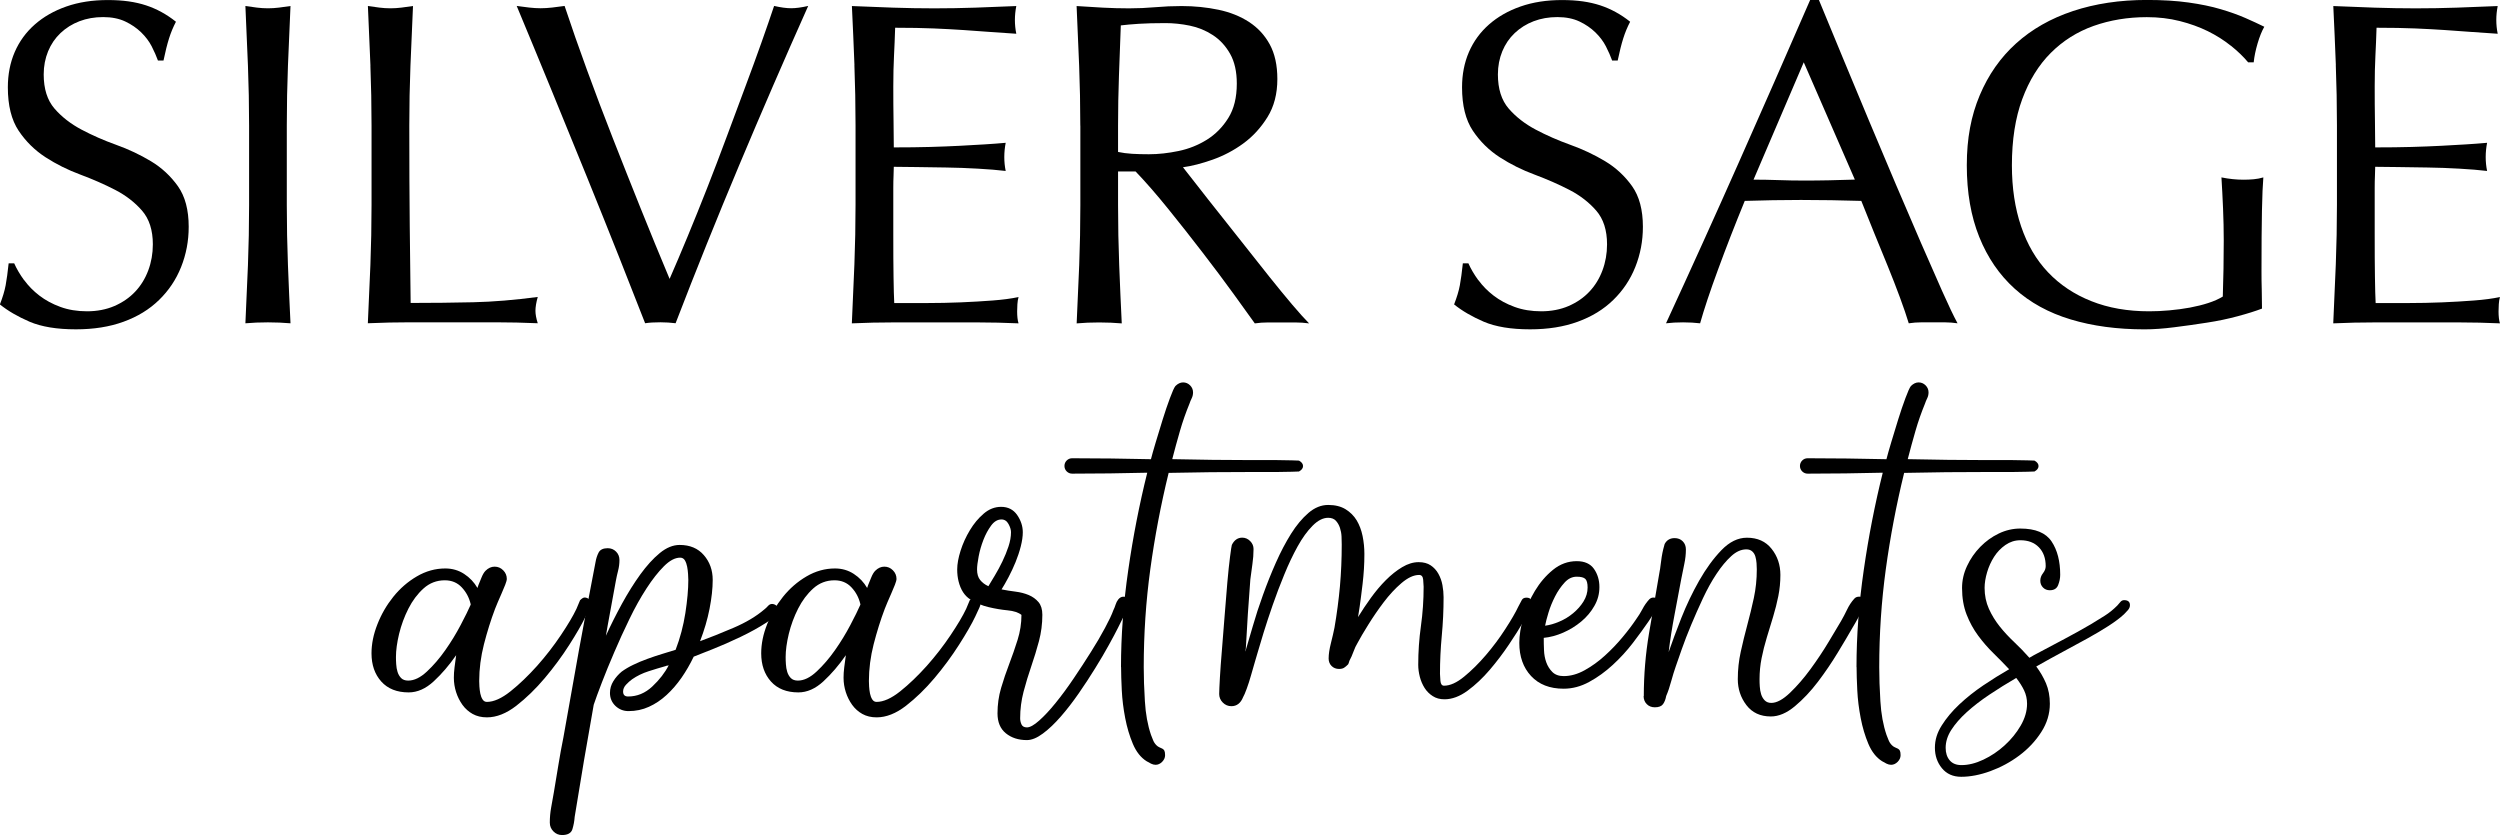 <?xml version="1.0" encoding="UTF-8"?>
<svg id="logos" xmlns="http://www.w3.org/2000/svg" viewBox="0 0 500 167">
  <g>
    <path d="M90.77,135.58c0-.67.04-1.38.14-2.13.09-.76.2-1.56.32-2.41-1.39,2-2.88,3.74-4.48,5.22-1.6,1.48-3.27,2.22-5.02,2.22-2.35,0-4.18-.73-5.48-2.18-1.3-1.45-1.95-3.33-1.95-5.63,0-1.88.39-3.81,1.18-5.81.78-2,1.84-3.83,3.17-5.49,1.33-1.66,2.9-3.03,4.71-4.09,1.81-1.06,3.71-1.59,5.7-1.59,1.39,0,2.64.36,3.76,1.09,1.12.73,2.01,1.67,2.67,2.81.06-.12.09-.21.09-.27s.03-.15.09-.27c.18-.42.39-.94.63-1.54.24-.6.51-1.06.81-1.36.54-.54,1.15-.82,1.81-.82s1.24.24,1.72.73c.48.48.72,1.06.72,1.72,0,.24-.11.64-.32,1.18-.21.54-.45,1.12-.72,1.72-.27.61-.53,1.2-.77,1.77-.24.58-.42,1.01-.54,1.32-.85,2.24-1.58,4.6-2.22,7.08-.63,2.48-.95,4.93-.95,7.35,0,.24.01.61.04,1.09.03.48.09.95.18,1.41.09.45.24.85.45,1.18.21.33.5.5.86.5,1.39,0,2.97-.71,4.75-2.13,1.78-1.42,3.54-3.12,5.3-5.08,1.75-1.97,3.33-4.01,4.75-6.13,1.42-2.12,2.46-3.87,3.12-5.27.12-.3.24-.59.36-.86.12-.27.24-.56.36-.86.36-.36.66-.55.91-.55.3,0,.59.11.86.32.27.21.41.47.41.77s-.15.76-.45,1.36c-.3.61-.51,1.06-.63,1.36-.72,1.51-1.81,3.4-3.26,5.67s-3.08,4.48-4.89,6.63c-1.81,2.15-3.71,3.99-5.7,5.54-1.99,1.54-3.95,2.32-5.88,2.32-1.09,0-2.04-.23-2.85-.68-.81-.45-1.49-1.06-2.04-1.82-.54-.76-.97-1.6-1.27-2.54-.3-.94-.45-1.89-.45-2.86ZM94.12,120.78c-.3-1.27-.89-2.37-1.77-3.31-.88-.94-2.01-1.41-3.39-1.41-1.63,0-3.05.55-4.25,1.63-1.21,1.09-2.22,2.44-3.03,4.04-.81,1.6-1.43,3.28-1.86,5.04-.42,1.76-.63,3.3-.63,4.63,0,.42.01.91.05,1.45.03.54.12,1.06.27,1.54.15.48.39.89.72,1.23.33.33.8.5,1.4.5,1.21,0,2.46-.6,3.76-1.82,1.3-1.21,2.52-2.63,3.67-4.27,1.15-1.63,2.17-3.31,3.08-5.04.91-1.73,1.57-3.07,1.99-4.04v-.18Z"/>
    <path d="M109.96,164.55c0-1.03.09-2.04.27-3.04s.36-2.01.54-3.04c.3-1.82.6-3.65.91-5.49.3-1.85.63-3.68,1-5.49,1.03-5.87,2.07-11.71,3.12-17.52,1.06-5.81,2.16-11.65,3.3-17.52.12-.73.33-1.38.63-1.95.3-.57.91-.86,1.81-.86.66,0,1.22.23,1.67.68.45.45.68,1.01.68,1.68,0,.73-.09,1.44-.27,2.13-.18.7-.33,1.38-.45,2.04l-1.63,8.9c-.06.36-.12.71-.18,1.04-.06.33-.12.68-.18,1.04.96-2.12,2.04-4.25,3.21-6.4,1.18-2.15,2.4-4.1,3.67-5.86,1.27-1.75,2.56-3.18,3.89-4.27,1.33-1.09,2.65-1.63,3.98-1.63,2.05,0,3.67.68,4.84,2.04,1.18,1.36,1.77,3.01,1.77,4.95,0,1.7-.21,3.62-.63,5.77-.42,2.15-1.06,4.31-1.9,6.49,1.99-.73,4.22-1.62,6.7-2.68,2.47-1.06,4.53-2.28,6.16-3.68.24-.18.48-.41.72-.68.24-.27.51-.41.81-.41s.59.11.86.32c.27.21.41.47.41.77,0,.73-.77,1.59-2.31,2.59-1.54,1-3.29,1.97-5.25,2.91-1.96.94-3.86,1.77-5.7,2.5-1.84.73-3.06,1.21-3.67,1.45-.72,1.51-1.54,2.92-2.44,4.22-.91,1.3-1.9,2.45-2.99,3.45-1.09,1-2.26,1.79-3.53,2.36-1.27.58-2.63.86-4.07.86-1.03,0-1.9-.35-2.63-1.04-.72-.7-1.09-1.56-1.09-2.59,0-.85.23-1.63.68-2.36s1.01-1.36,1.67-1.91c.66-.48,1.43-.94,2.31-1.36.87-.42,1.81-.82,2.81-1.18s1.99-.7,2.99-1c1-.3,1.89-.57,2.67-.82.91-2.36,1.55-4.81,1.95-7.35.39-2.54.59-4.75.59-6.63,0-.3-.02-.69-.05-1.18-.03-.48-.09-.97-.18-1.45-.09-.48-.24-.91-.45-1.27-.21-.36-.53-.55-.95-.55-1.03,0-2.11.58-3.26,1.73-1.15,1.15-2.31,2.63-3.49,4.45s-2.31,3.84-3.39,6.08c-1.09,2.24-2.1,4.45-3.03,6.63-.94,2.18-1.77,4.21-2.49,6.08-.72,1.88-1.27,3.36-1.63,4.45-.66,3.75-1.31,7.48-1.95,11.17-.63,3.69-1.25,7.45-1.86,11.26-.06.85-.21,1.66-.45,2.45-.24.79-.94,1.18-2.08,1.18-.66,0-1.24-.24-1.72-.73-.48-.49-.72-1.06-.72-1.73ZM133.77,133.04c-.12.06-.23.09-.32.09s-.2.03-.32.09c-1.09.3-2.23.65-3.44,1.04-1.21.39-2.29.92-3.26,1.59-.42.3-.83.67-1.22,1.09-.39.42-.59.88-.59,1.36,0,.67.33,1,1,1,1.81,0,3.42-.67,4.84-2,1.42-1.33,2.52-2.75,3.3-4.27Z"/>
    <path d="M168.71,135.58c0-.67.04-1.38.14-2.13.09-.76.2-1.56.32-2.41-1.39,2-2.88,3.74-4.48,5.22-1.6,1.48-3.27,2.22-5.02,2.22-2.35,0-4.18-.73-5.48-2.18-1.3-1.45-1.95-3.33-1.95-5.63,0-1.88.39-3.81,1.18-5.81.78-2,1.84-3.83,3.17-5.49,1.33-1.66,2.9-3.03,4.71-4.09,1.81-1.06,3.71-1.59,5.7-1.59,1.39,0,2.64.36,3.76,1.09,1.12.73,2.01,1.67,2.67,2.81.06-.12.09-.21.09-.27s.03-.15.09-.27c.18-.42.39-.94.63-1.54.24-.6.51-1.06.81-1.36.54-.54,1.15-.82,1.81-.82s1.24.24,1.72.73c.48.48.72,1.06.72,1.72,0,.24-.11.64-.32,1.18-.21.54-.45,1.12-.72,1.72-.27.61-.53,1.2-.77,1.77-.24.58-.42,1.01-.54,1.32-.85,2.24-1.58,4.6-2.22,7.08-.63,2.48-.95,4.93-.95,7.35,0,.24.01.61.04,1.09.03.48.09.95.18,1.41.09.45.24.85.45,1.18.21.33.5.5.86.5,1.39,0,2.97-.71,4.75-2.13,1.78-1.42,3.54-3.12,5.3-5.08,1.75-1.97,3.33-4.01,4.75-6.13,1.42-2.12,2.46-3.87,3.12-5.27.12-.3.24-.59.36-.86.12-.27.24-.56.36-.86.36-.36.66-.55.91-.55.3,0,.59.11.86.32.27.21.41.47.41.77s-.15.76-.45,1.36c-.3.61-.51,1.06-.63,1.36-.72,1.51-1.81,3.4-3.26,5.67s-3.08,4.48-4.89,6.63c-1.81,2.15-3.71,3.99-5.7,5.54-1.99,1.54-3.95,2.32-5.88,2.32-1.09,0-2.04-.23-2.85-.68-.81-.45-1.49-1.06-2.04-1.82-.54-.76-.97-1.6-1.27-2.54-.3-.94-.45-1.89-.45-2.86ZM172.06,120.78c-.3-1.27-.89-2.37-1.77-3.31-.88-.94-2.01-1.41-3.39-1.41-1.63,0-3.05.55-4.25,1.63-1.21,1.09-2.22,2.44-3.03,4.04-.81,1.6-1.43,3.28-1.86,5.04-.42,1.76-.63,3.3-.63,4.63,0,.42.01.91.05,1.45.03.54.12,1.06.27,1.54.15.48.39.89.72,1.23.33.33.8.5,1.4.5,1.21,0,2.46-.6,3.76-1.82,1.3-1.21,2.52-2.63,3.67-4.27,1.15-1.63,2.17-3.31,3.08-5.04.91-1.73,1.57-3.07,1.99-4.04v-.18Z"/>
    <path d="M204.56,106.44c0,.85-.14,1.8-.41,2.86-.27,1.06-.62,2.1-1.04,3.13-.42,1.03-.89,2.03-1.4,3-.51.97-.98,1.79-1.4,2.45.91.18,1.84.33,2.81.45.96.12,1.84.35,2.63.68.78.33,1.43.8,1.95,1.41.51.61.77,1.45.77,2.54,0,1.82-.23,3.57-.68,5.27-.45,1.7-.97,3.37-1.54,5.04-.57,1.67-1.09,3.36-1.54,5.08-.45,1.73-.68,3.5-.68,5.31,0,.42.09.83.27,1.23.18.39.54.59,1.09.59.6,0,1.42-.45,2.44-1.36,1.03-.91,2.13-2.09,3.3-3.54,1.18-1.45,2.37-3.07,3.58-4.86,1.21-1.78,2.35-3.54,3.44-5.27,1.09-1.72,2.04-3.34,2.85-4.86.81-1.51,1.37-2.69,1.67-3.54.18-.36.33-.74.45-1.13.12-.39.3-.74.54-1.04.3-.36.63-.54,1-.54.78,0,1.18.39,1.18,1.18,0,.18-.09.5-.27.95s-.41.95-.68,1.5c-.27.55-.53,1.06-.77,1.54-.24.48-.42.85-.54,1.09-.42.85-1.03,1.98-1.81,3.4-.78,1.42-1.69,2.97-2.72,4.63-1.03,1.67-2.13,3.35-3.3,5.04-1.18,1.7-2.37,3.24-3.58,4.63-1.21,1.39-2.4,2.53-3.58,3.4-1.18.88-2.25,1.32-3.21,1.32-1.69,0-3.09-.45-4.21-1.36-1.12-.91-1.67-2.24-1.67-3.99s.24-3.45.72-5.08c.48-1.63,1.03-3.24,1.63-4.81.6-1.57,1.16-3.18,1.67-4.81.51-1.63.77-3.3.77-4.99-.6-.48-1.52-.79-2.76-.91-1.24-.12-2.5-.33-3.8-.64-1.3-.3-2.52-.82-3.67-1.54-1.15-.73-1.93-1.94-2.35-3.63-.18-.73-.27-1.51-.27-2.36,0-1.09.23-2.35.68-3.77.45-1.42,1.07-2.78,1.86-4.09.78-1.3,1.7-2.41,2.76-3.31,1.06-.91,2.22-1.36,3.48-1.36,1.39,0,2.46.55,3.21,1.63.75,1.09,1.13,2.24,1.13,3.45ZM197.68,117.24c.36-.6.8-1.33,1.31-2.18.51-.85,1.01-1.77,1.49-2.77.48-1,.89-2,1.22-3,.33-1,.5-1.95.5-2.86,0-.48-.17-1.03-.5-1.63-.33-.6-.8-.91-1.4-.91-.79,0-1.48.41-2.08,1.23-.6.82-1.12,1.77-1.54,2.86-.42,1.09-.74,2.19-.95,3.31-.21,1.12-.32,1.98-.32,2.59,0,.91.21,1.62.63,2.13.42.52.96.92,1.63,1.23Z"/>
    <path d="M224.2,133.4c0-6.23.48-12.7,1.45-19.38.96-6.69,2.23-13.18,3.8-19.48-2.53.06-5.04.11-7.51.14-2.47.03-4.98.05-7.51.05-.42,0-.78-.15-1.09-.45-.3-.3-.45-.67-.45-1.09s.15-.79.45-1.09c.3-.3.66-.45,1.09-.45,2.66,0,5.28.02,7.88.05,2.59.03,5.22.08,7.88.14.18-.73.5-1.85.95-3.36.45-1.51.92-3.04,1.4-4.59.48-1.54.96-2.96,1.45-4.27.48-1.3.84-2.1,1.09-2.41.48-.48,1-.73,1.54-.73s1.01.2,1.4.59c.39.39.59.86.59,1.41,0,.42-.09.82-.27,1.18-.18.36-.33.73-.45,1.09-.72,1.76-1.36,3.57-1.9,5.45-.54,1.88-1.06,3.75-1.54,5.63,2.72.06,5.4.11,8.06.14,2.65.03,5.34.05,8.06.05h4.89c1.09,0,2.07.02,2.94.05.87.03,1.34.05,1.4.05.54.3.81.67.81,1.09s-.27.79-.81,1.09c-.06,0-.53.02-1.4.05-.88.03-1.86.05-2.94.05h-4.89c-2.84,0-5.64.02-8.42.04-2.78.03-5.58.08-8.42.14-1.57,6.42-2.79,12.85-3.67,19.29-.88,6.45-1.31,12.97-1.31,19.57,0,2,.07,4.27.23,6.81.15,2.54.56,4.78,1.22,6.72.12.3.26.65.41,1.04.15.39.38.74.68,1.04.18.18.38.32.59.41.21.09.41.18.59.27.18.09.32.23.41.41s.14.49.14.91c0,.48-.2.92-.59,1.32-.39.39-.83.59-1.31.59-.3,0-.6-.08-.91-.23-.3-.15-.6-.32-.91-.5-1.15-.73-2.05-1.88-2.72-3.45-.66-1.57-1.18-3.3-1.54-5.18-.36-1.88-.59-3.72-.68-5.54-.09-1.82-.14-3.36-.14-4.63Z"/>
    <path d="M243.84,138.76c0-.54.05-1.62.14-3.22.09-1.6.23-3.48.41-5.63.18-2.15.36-4.42.54-6.81.18-2.39.36-4.6.54-6.63.18-2.03.36-3.74.54-5.13.18-1.39.3-2.18.36-2.36.48-.97,1.18-1.45,2.08-1.45.6,0,1.13.23,1.58.68.45.45.68.98.68,1.59,0,1.03-.08,2.04-.23,3.04-.15,1-.29,2.01-.41,3.04-.18,2.3-.35,4.62-.5,6.95-.15,2.33-.29,4.65-.41,6.95,0,.06-.02.12-.05.18-.03.06-.04.18-.04.36.42-1.39.92-3.09,1.49-5.08.57-2,1.25-4.09,2.04-6.26.78-2.18,1.64-4.33,2.58-6.45.94-2.12,1.95-4.04,3.03-5.77,1.09-1.73,2.25-3.12,3.49-4.18,1.24-1.06,2.55-1.59,3.94-1.59s2.55.29,3.48.86c.94.58,1.67,1.32,2.22,2.22.54.91.94,1.95,1.18,3.13.24,1.18.36,2.38.36,3.59,0,1.03-.03,2.03-.09,3-.06.97-.15,1.97-.27,3-.06.49-.17,1.35-.32,2.59-.15,1.24-.35,2.59-.59,4.04.78-1.27,1.64-2.56,2.58-3.86.94-1.3,1.93-2.48,2.99-3.54,1.06-1.06,2.14-1.92,3.26-2.59,1.12-.67,2.22-1,3.3-1,.96,0,1.76.21,2.4.64.63.42,1.15.98,1.54,1.68.39.7.66,1.45.81,2.27.15.82.23,1.62.23,2.41,0,2.6-.12,5.18-.36,7.72-.24,2.54-.36,5.08-.36,7.63,0,.3.03.77.09,1.41.06.64.3.95.72.95,1.21,0,2.55-.6,4.03-1.82,1.48-1.21,2.93-2.65,4.35-4.31,1.42-1.66,2.72-3.4,3.89-5.22,1.18-1.82,2.04-3.3,2.58-4.45.12-.24.24-.47.36-.68.12-.21.24-.44.36-.68.18-.3.48-.45.91-.45.72,0,1.09.36,1.09,1.09,0,.18-.08.44-.23.77-.15.33-.33.71-.54,1.13-.21.42-.41.82-.59,1.18s-.33.64-.45.82c-.66,1.15-1.58,2.6-2.76,4.36-1.18,1.76-2.46,3.45-3.85,5.08-1.39,1.63-2.87,3.03-4.44,4.18-1.57,1.15-3.11,1.72-4.62,1.72-.91,0-1.69-.21-2.35-.64-.66-.42-1.21-.97-1.63-1.63-.42-.67-.74-1.41-.95-2.22-.21-.82-.32-1.62-.32-2.41,0-2.6.18-5.19.54-7.76.36-2.57.54-5.19.54-7.85,0-.3-.03-.77-.09-1.41-.06-.64-.33-.95-.81-.95-1.09,0-2.26.55-3.53,1.63s-2.46,2.38-3.58,3.86c-1.12,1.48-2.14,2.98-3.08,4.49-.94,1.51-1.65,2.72-2.13,3.63-.3.48-.57,1.06-.81,1.73-.24.67-.51,1.27-.81,1.82-.12.42-.21.67-.27.73-.3.3-.57.53-.81.68-.24.15-.57.23-1,.23-.6,0-1.1-.2-1.49-.59-.39-.39-.59-.89-.59-1.5,0-.85.15-1.86.45-3.04.3-1.18.54-2.22.72-3.13.48-2.78.84-5.54,1.09-8.26.24-2.72.36-5.51.36-8.35,0-.48-.02-1.03-.04-1.63-.03-.6-.14-1.18-.32-1.73-.18-.54-.45-1.01-.81-1.41-.36-.39-.88-.59-1.54-.59-1.03,0-2.07.53-3.12,1.59-1.06,1.06-2.05,2.44-2.99,4.13-.94,1.7-1.83,3.57-2.67,5.63-.85,2.06-1.62,4.09-2.31,6.08-.69,2-1.3,3.83-1.81,5.49-.51,1.67-.89,2.92-1.13,3.77-.12.42-.32,1.09-.59,2-.27.91-.54,1.85-.81,2.81-.27.97-.56,1.86-.86,2.68-.3.82-.54,1.38-.72,1.68-.48,1.21-1.27,1.82-2.35,1.82-.66,0-1.24-.24-1.72-.73-.48-.48-.72-1.06-.72-1.73Z"/>
    <path d="M308.75,127.59c0,.73.01,1.53.05,2.41.03.88.18,1.7.45,2.45.27.76.68,1.41,1.22,1.95.54.54,1.3.82,2.26.82,1.39,0,2.79-.39,4.21-1.18,1.42-.79,2.76-1.75,4.03-2.91,1.27-1.15,2.44-2.37,3.53-3.68,1.09-1.3,1.99-2.5,2.72-3.59.48-.67.91-1.35,1.27-2.04.36-.7.81-1.35,1.36-1.95.24-.24.51-.36.81-.36.72,0,1.09.36,1.09,1.09,0,.18-.08.44-.23.77-.15.33-.35.68-.59,1.04-.24.36-.47.71-.68,1.04-.21.33-.38.59-.5.77-.91,1.33-1.96,2.78-3.17,4.36-1.21,1.58-2.55,3.04-4.03,4.4-1.48,1.36-3.05,2.5-4.71,3.4-1.66.91-3.37,1.36-5.11,1.36-2.78,0-4.95-.85-6.52-2.54-1.57-1.69-2.35-3.9-2.35-6.63,0-1.51.27-3.21.81-5.08.54-1.88,1.31-3.65,2.31-5.31,1-1.66,2.2-3.07,3.62-4.22,1.42-1.15,3-1.73,4.75-1.73,1.57,0,2.72.52,3.44,1.54.72,1.03,1.09,2.24,1.09,3.63s-.33,2.59-1,3.77c-.66,1.18-1.54,2.22-2.63,3.13-1.09.91-2.29,1.65-3.62,2.23-1.33.58-2.63.92-3.89,1.04ZM309.02,125.14c.91-.12,1.86-.39,2.85-.82,1-.42,1.92-.98,2.76-1.68.84-.7,1.54-1.48,2.08-2.36.54-.88.81-1.8.81-2.77,0-.85-.15-1.42-.45-1.72-.3-.3-.88-.45-1.72-.45-.91,0-1.72.39-2.44,1.18-.72.79-1.36,1.71-1.9,2.77-.54,1.06-.98,2.13-1.31,3.22-.33,1.09-.56,1.97-.68,2.63Z"/>
    <path d="M328.76,139.22c0-4.24.35-8.41,1.04-12.53.69-4.12,1.4-8.26,2.13-12.44.06-.24.12-.64.18-1.18.06-.54.14-1.1.23-1.68.09-.58.2-1.1.32-1.59.12-.48.21-.82.27-1,.42-.79,1.09-1.18,1.99-1.18.66,0,1.21.21,1.63.64.42.42.63.97.63,1.63,0,.97-.11,1.94-.32,2.91-.21.97-.41,1.94-.59,2.91-.42,2.3-.88,4.71-1.36,7.22-.48,2.51-.88,5.01-1.18,7.49.66-1.94,1.51-4.21,2.53-6.81,1.03-2.6,2.22-5.1,3.58-7.49,1.36-2.39,2.84-4.42,4.44-6.08,1.6-1.66,3.3-2.5,5.11-2.5,2.11,0,3.76.74,4.93,2.22,1.18,1.48,1.76,3.22,1.76,5.22,0,1.45-.14,2.86-.41,4.22-.27,1.36-.62,2.74-1.04,4.13l-1.27,4.18c-.42,1.39-.77,2.77-1.04,4.13-.27,1.36-.41,2.77-.41,4.22,0,.42.01.91.05,1.45.03.55.12,1.06.27,1.54.15.48.39.89.72,1.23.33.33.77.5,1.31.5,1.09,0,2.34-.68,3.76-2.04,1.42-1.36,2.79-2.95,4.12-4.77,1.33-1.82,2.53-3.63,3.62-5.45s1.9-3.18,2.44-4.09c.42-.73.83-1.5,1.22-2.32.39-.82.86-1.53,1.4-2.13.24-.3.57-.45,1-.45.84,0,1.27.42,1.27,1.27,0,.18-.12.5-.36.95-.24.45-.51.95-.81,1.5-.3.54-.59,1.06-.86,1.54-.27.48-.47.82-.59,1-.72,1.27-1.69,2.91-2.9,4.9-1.21,2-2.53,3.95-3.98,5.86-1.45,1.91-2.99,3.54-4.62,4.9-1.63,1.36-3.23,2.04-4.8,2.04-2.11,0-3.74-.76-4.89-2.27-1.15-1.51-1.72-3.24-1.72-5.18s.2-3.71.59-5.49c.39-1.78.83-3.57,1.31-5.36.48-1.78.92-3.59,1.31-5.4.39-1.82.59-3.72.59-5.72,0-.36-.02-.77-.05-1.23-.03-.45-.11-.89-.23-1.32-.12-.42-.33-.77-.63-1.04-.3-.27-.69-.41-1.18-.41-1.03,0-2.04.45-3.03,1.36-1,.91-1.98,2.09-2.94,3.54-.97,1.45-1.87,3.09-2.72,4.9-.85,1.82-1.63,3.59-2.35,5.31-.72,1.72-1.34,3.33-1.86,4.81-.51,1.48-.92,2.65-1.22,3.5-.3.85-.6,1.83-.91,2.95-.3,1.12-.63,2.1-1,2.95-.12.67-.33,1.21-.63,1.63-.3.42-.85.64-1.63.64-.66,0-1.21-.21-1.63-.64-.42-.42-.63-.97-.63-1.63Z"/>
    <path d="M371.3,133.4c0-6.23.48-12.7,1.45-19.38.96-6.69,2.23-13.18,3.8-19.48-2.53.06-5.04.11-7.51.14-2.47.03-4.98.05-7.51.05-.42,0-.78-.15-1.09-.45-.3-.3-.45-.67-.45-1.09s.15-.79.45-1.09c.3-.3.66-.45,1.09-.45,2.66,0,5.28.02,7.88.05,2.59.03,5.22.08,7.88.14.18-.73.5-1.85.95-3.36.45-1.51.92-3.04,1.4-4.59.48-1.54.96-2.96,1.45-4.27.48-1.3.84-2.1,1.09-2.41.48-.48,1-.73,1.54-.73s1.01.2,1.4.59c.39.39.59.86.59,1.41,0,.42-.09.82-.27,1.18-.18.36-.33.73-.45,1.09-.72,1.76-1.36,3.57-1.9,5.45-.54,1.88-1.06,3.75-1.54,5.63,2.72.06,5.4.11,8.06.14,2.65.03,5.34.05,8.06.05h4.89c1.09,0,2.07.02,2.94.05.87.03,1.34.05,1.4.05.54.3.81.67.81,1.09s-.27.79-.81,1.09c-.06,0-.53.02-1.4.05-.88.03-1.86.05-2.94.05h-4.89c-2.84,0-5.64.02-8.42.04-2.78.03-5.58.08-8.42.14-1.57,6.42-2.79,12.85-3.67,19.29-.88,6.45-1.31,12.97-1.31,19.57,0,2,.07,4.27.23,6.81.15,2.54.56,4.78,1.22,6.72.12.3.26.65.41,1.04.15.39.38.74.68,1.04.18.18.38.32.59.41.21.09.41.18.59.27.18.09.32.23.41.41s.14.49.14.91c0,.48-.2.92-.59,1.32-.39.39-.83.59-1.31.59-.3,0-.6-.08-.91-.23-.3-.15-.6-.32-.91-.5-1.15-.73-2.05-1.88-2.72-3.45-.66-1.57-1.18-3.3-1.54-5.18-.36-1.88-.59-3.72-.68-5.54-.09-1.82-.14-3.36-.14-4.63Z"/>
    <path d="M404.07,105.71c3.02,0,5.1.86,6.25,2.59,1.15,1.72,1.72,3.95,1.72,6.67,0,.67-.14,1.35-.41,2.04-.27.7-.83,1.04-1.67,1.04-.54,0-1-.18-1.36-.55s-.54-.82-.54-1.36.18-1.04.54-1.5.54-.92.54-1.41c0-1.57-.45-2.83-1.36-3.77-.91-.94-2.14-1.41-3.71-1.41-1.09,0-2.08.32-2.99.95-.91.64-1.66,1.42-2.26,2.36-.6.94-1.07,1.97-1.4,3.09-.33,1.12-.5,2.17-.5,3.13,0,1.51.29,2.91.86,4.18.57,1.27,1.3,2.45,2.17,3.54.87,1.09,1.84,2.13,2.9,3.13,1.06,1,2.07,2.04,3.03,3.13.3-.18.59-.35.86-.5.27-.15.53-.29.77-.41,1.81-.97,3.61-1.92,5.39-2.86,1.78-.94,3.54-1.92,5.3-2.95.91-.55,1.81-1.1,2.72-1.68.91-.57,1.75-1.26,2.53-2.04.18-.18.38-.41.59-.68.21-.27.47-.41.77-.41.78,0,1.18.33,1.18,1,0,.36-.14.7-.41,1-.27.3-.53.58-.77.82-.79.73-1.81,1.5-3.08,2.32s-2.67,1.65-4.21,2.5c-1.54.85-3.18,1.74-4.93,2.68-1.75.94-3.53,1.92-5.34,2.95.78,1.03,1.43,2.15,1.95,3.36.51,1.21.77,2.57.77,4.09,0,2-.57,3.89-1.72,5.67-1.15,1.79-2.61,3.35-4.39,4.68-1.78,1.33-3.71,2.37-5.79,3.13-2.08.76-4.03,1.13-5.84,1.13-1.63,0-2.91-.58-3.85-1.72-.94-1.15-1.4-2.51-1.4-4.09s.45-3,1.36-4.45c.91-1.45,2.08-2.86,3.53-4.22,1.45-1.36,3.05-2.63,4.8-3.81,1.75-1.18,3.47-2.25,5.16-3.22-.97-1.03-2.01-2.09-3.12-3.18-1.12-1.09-2.14-2.27-3.08-3.54-.94-1.27-1.71-2.68-2.31-4.22-.6-1.54-.91-3.31-.91-5.31,0-1.51.33-2.98,1-4.4.66-1.42,1.54-2.69,2.63-3.81,1.09-1.12,2.32-2.01,3.71-2.68,1.39-.67,2.84-1,4.35-1ZM403.26,135.58c-1.87,1.09-3.67,2.21-5.39,3.36-1.72,1.15-3.23,2.32-4.53,3.5-1.3,1.18-2.32,2.36-3.08,3.54-.76,1.18-1.13,2.38-1.13,3.59,0,1.03.27,1.86.81,2.5s1.33.95,2.35.95c1.39,0,2.85-.36,4.39-1.09,1.54-.73,2.96-1.68,4.25-2.86,1.3-1.18,2.37-2.5,3.21-3.95.84-1.45,1.27-2.91,1.27-4.36,0-.97-.2-1.86-.59-2.68-.39-.82-.92-1.65-1.58-2.5Z"/>
  </g>
  <g>
    <path d="M4.84,56.03c.83,1.14,1.84,2.17,3.04,3.09s2.59,1.68,4.19,2.26c1.6.59,3.38.88,5.34.88s3.85-.35,5.48-1.06c1.63-.71,3.01-1.66,4.14-2.86,1.14-1.2,2.01-2.62,2.62-4.25.61-1.63.92-3.37.92-5.22,0-2.83-.72-5.08-2.16-6.74-1.44-1.66-3.24-3.05-5.39-4.16-2.15-1.11-4.47-2.12-6.95-3.05-2.49-.92-4.81-2.08-6.95-3.46-2.15-1.39-3.95-3.16-5.39-5.31-1.44-2.16-2.16-5.05-2.16-8.68,0-2.59.46-4.94,1.38-7.07.92-2.12,2.26-3.96,4.01-5.5,1.75-1.54,3.85-2.74,6.31-3.6,2.46-.86,5.22-1.29,8.29-1.29s5.49.36,7.64,1.06c2.15.71,4.14,1.8,5.99,3.28-.55,1.05-1.01,2.16-1.38,3.33-.37,1.17-.74,2.65-1.11,4.43h-1.11c-.31-.86-.72-1.8-1.24-2.82-.52-1.02-1.23-1.95-2.12-2.82-.89-.86-1.95-1.59-3.18-2.17-1.23-.58-2.7-.88-4.42-.88s-3.3.28-4.74.83c-1.44.55-2.7,1.34-3.78,2.36-1.08,1.02-1.9,2.23-2.49,3.65-.58,1.42-.88,2.96-.88,4.62,0,2.9.72,5.17,2.16,6.84,1.44,1.66,3.24,3.06,5.39,4.2,2.15,1.14,4.47,2.16,6.95,3.05,2.49.89,4.8,1.99,6.95,3.28,2.15,1.29,3.94,2.96,5.39,4.99,1.44,2.03,2.16,4.74,2.16,8.13,0,2.83-.51,5.51-1.52,8.04-1.01,2.53-2.49,4.73-4.42,6.6-1.93,1.88-4.3,3.33-7.09,4.34-2.79,1.02-5.97,1.52-9.53,1.52-3.81,0-6.89-.51-9.26-1.52-2.36-1.02-4.34-2.17-5.94-3.46.55-1.42.94-2.69,1.15-3.83.21-1.14.41-2.6.6-4.39h1.11c.49,1.11,1.15,2.23,1.98,3.37Z"/>
    <path d="M49.59,13.16c-.15-3.91-.32-7.9-.51-11.96.8.12,1.57.23,2.3.32s1.47.14,2.21.14,1.47-.05,2.21-.14,1.5-.2,2.3-.32c-.18,4.06-.35,8.05-.51,11.96-.15,3.91-.23,7.9-.23,11.96v15.89c0,4.06.08,8.07.23,12.01.15,3.94.32,7.82.51,11.64-1.41-.12-2.92-.19-4.51-.19s-3.1.06-4.51.19c.18-3.82.35-7.7.51-11.64.15-3.94.23-7.94.23-12.01v-15.89c0-4.06-.08-8.05-.23-11.96Z"/>
    <path d="M74.09,13.16c-.15-3.91-.32-7.9-.51-11.96.8.12,1.57.23,2.3.32s1.47.14,2.21.14,1.47-.05,2.21-.14,1.5-.2,2.3-.32c-.18,4.06-.35,8.05-.51,11.96-.15,3.91-.23,7.9-.23,11.96,0,7.76.03,14.49.09,20.18.06,5.7.12,10.79.18,15.29,4.36,0,8.53-.05,12.53-.14,3.99-.09,8.29-.45,12.89-1.06-.31,1.11-.46,2.03-.46,2.77,0,.68.15,1.51.46,2.49-2.83-.12-5.65-.19-8.47-.19h-16.99c-2.73,0-5.57.06-8.52.19.18-3.82.35-7.7.51-11.64.15-3.94.23-7.94.23-12.01v-15.89c0-4.06-.08-8.05-.23-11.96Z"/>
    <path d="M129.03,64.66c-1.41-3.63-3.13-8-5.16-13.12-2.03-5.11-4.19-10.5-6.49-16.17-2.3-5.66-4.67-11.45-7.09-17.37-2.43-5.91-4.74-11.52-6.95-16.81.86.12,1.69.23,2.49.32.8.09,1.57.14,2.3.14s1.5-.05,2.3-.14c.8-.09,1.63-.2,2.49-.32,1.35,4.06,2.84,8.33,4.47,12.79,1.63,4.47,3.35,9.01,5.16,13.63,1.81,4.62,3.67,9.3,5.57,14.04,1.9,4.74,3.84,9.45,5.8,14.13,1.11-2.52,2.3-5.34,3.59-8.45,1.29-3.11,2.59-6.34,3.91-9.7,1.32-3.36,2.62-6.77,3.91-10.25,1.29-3.48,2.53-6.82,3.73-10.02,1.2-3.2,2.29-6.19,3.27-8.96.98-2.77,1.81-5.17,2.49-7.21,1.35.31,2.49.46,3.41.46s2.06-.15,3.41-.46c-4.79,10.72-9.39,21.34-13.81,31.87s-8.66,21.06-12.71,31.59c-.98-.12-2-.19-3.04-.19-1.23,0-2.24.06-3.04.19Z"/>
    <path d="M170.89,13.03c-.15-3.94-.32-7.88-.51-11.82,2.76.12,5.51.23,8.24.32,2.73.09,5.48.14,8.24.14s5.49-.05,8.2-.14c2.7-.09,5.43-.2,8.2-.32-.18.92-.28,1.85-.28,2.77s.09,1.85.28,2.77c-1.97-.12-3.76-.25-5.39-.37-1.63-.12-3.35-.25-5.16-.37-1.81-.12-3.79-.23-5.94-.32-2.15-.09-4.73-.14-7.74-.14-.06,1.97-.14,3.85-.23,5.64-.09,1.79-.14,3.82-.14,6.1,0,2.4.01,4.74.05,7.02.03,2.28.05,4,.05,5.17,2.7,0,5.13-.03,7.28-.09,2.15-.06,4.11-.14,5.89-.23,1.78-.09,3.42-.18,4.93-.28,1.5-.09,2.93-.2,4.28-.32-.18.92-.28,1.88-.28,2.86,0,.92.09,1.85.28,2.77-1.6-.19-3.45-.34-5.57-.46-2.12-.12-4.24-.2-6.35-.23-2.12-.03-4.11-.06-5.99-.09-1.87-.03-3.36-.05-4.47-.05,0,.55-.02,1.15-.05,1.8-.03.65-.05,1.46-.05,2.45v9.15c0,3.51.01,6.41.05,8.68.03,2.28.08,4,.14,5.17h6.45c2.33,0,4.62-.05,6.86-.14,2.24-.09,4.36-.22,6.35-.37,1.99-.15,3.73-.38,5.2-.69-.12.43-.2.91-.23,1.43-.03.52-.05,1-.05,1.43,0,.99.09,1.79.28,2.4-2.76-.12-5.51-.19-8.24-.19h-16.72c-2.76,0-5.56.06-8.38.19.18-3.94.35-7.87.51-11.78.15-3.91.23-7.9.23-11.96v-15.89c0-4.06-.08-8.07-.23-12.01Z"/>
    <path d="M216.06,25.13c0-4.06-.08-8.05-.23-11.96-.15-3.91-.32-7.9-.51-11.96,1.78.12,3.53.23,5.25.32,1.72.09,3.47.14,5.25.14s3.53-.08,5.25-.23c1.72-.15,3.47-.23,5.25-.23,2.58,0,5.03.25,7.37.74,2.33.49,4.37,1.31,6.12,2.45,1.75,1.14,3.13,2.63,4.14,4.48,1.01,1.85,1.52,4.16,1.52,6.93,0,2.96-.66,5.5-1.98,7.62-1.32,2.12-2.93,3.88-4.84,5.27-1.9,1.39-3.95,2.46-6.12,3.23-2.18.77-4.16,1.28-5.94,1.52.74.92,1.75,2.22,3.04,3.88,1.29,1.66,2.73,3.5,4.33,5.5,1.6,2,3.25,4.1,4.97,6.28,1.72,2.19,3.38,4.28,4.97,6.28,1.6,2,3.1,3.83,4.51,5.5,1.41,1.66,2.55,2.93,3.41,3.79-.92-.12-1.84-.19-2.76-.19h-5.43c-.92,0-1.81.06-2.67.19-.92-1.29-2.32-3.23-4.19-5.82-1.87-2.59-3.95-5.36-6.22-8.31-2.27-2.96-4.59-5.9-6.95-8.82-2.36-2.92-4.53-5.4-6.49-7.44h-3.5v6.74c0,4.06.08,8.07.23,12.01.15,3.94.32,7.82.51,11.64-1.41-.12-2.92-.19-4.51-.19s-3.1.06-4.51.19c.18-3.82.35-7.7.51-11.64.15-3.94.23-7.94.23-12.01v-15.89ZM223.61,30.39c.86.18,1.8.31,2.81.37,1.01.06,2.13.09,3.36.09,1.9,0,3.88-.22,5.94-.65,2.06-.43,3.94-1.19,5.66-2.26,1.72-1.08,3.15-2.52,4.28-4.34,1.14-1.82,1.7-4.11,1.7-6.88,0-2.4-.45-4.39-1.34-5.96-.89-1.57-2.04-2.82-3.45-3.74-1.41-.92-2.95-1.55-4.6-1.89-1.66-.34-3.29-.51-4.88-.51-2.15,0-3.93.05-5.34.14-1.41.09-2.61.2-3.59.32-.12,3.39-.25,6.74-.37,10.07-.12,3.33-.18,6.65-.18,9.98v5.27Z"/>
    <path d="M295.68,56.03c.83,1.14,1.84,2.17,3.04,3.09s2.59,1.68,4.19,2.26c1.6.59,3.38.88,5.34.88s3.85-.35,5.48-1.06c1.63-.71,3.01-1.66,4.14-2.86,1.14-1.2,2.01-2.62,2.62-4.25.61-1.63.92-3.37.92-5.22,0-2.83-.72-5.08-2.16-6.74-1.44-1.66-3.24-3.05-5.39-4.16-2.15-1.11-4.47-2.12-6.95-3.05-2.49-.92-4.81-2.08-6.95-3.46-2.15-1.39-3.95-3.16-5.39-5.31-1.44-2.16-2.16-5.05-2.16-8.68,0-2.59.46-4.94,1.38-7.07.92-2.12,2.26-3.96,4.01-5.5,1.75-1.54,3.85-2.74,6.31-3.6,2.46-.86,5.22-1.29,8.29-1.29s5.49.36,7.64,1.06c2.15.71,4.14,1.8,5.99,3.28-.55,1.05-1.01,2.16-1.38,3.33-.37,1.17-.74,2.65-1.11,4.43h-1.11c-.31-.86-.72-1.8-1.24-2.82-.52-1.02-1.23-1.95-2.12-2.82-.89-.86-1.95-1.59-3.18-2.17-1.23-.58-2.7-.88-4.42-.88s-3.3.28-4.74.83c-1.44.55-2.7,1.34-3.78,2.36-1.08,1.02-1.9,2.23-2.49,3.65-.58,1.42-.88,2.96-.88,4.62,0,2.9.72,5.17,2.16,6.84,1.44,1.66,3.24,3.06,5.39,4.2,2.15,1.14,4.47,2.16,6.95,3.05,2.49.89,4.8,1.99,6.95,3.28,2.15,1.29,3.94,2.96,5.39,4.99,1.44,2.03,2.16,4.74,2.16,8.13,0,2.83-.51,5.51-1.52,8.04-1.01,2.53-2.49,4.73-4.42,6.6-1.93,1.88-4.3,3.33-7.09,4.34-2.79,1.02-5.97,1.52-9.53,1.52-3.81,0-6.89-.51-9.26-1.52-2.36-1.02-4.34-2.17-5.94-3.46.55-1.42.94-2.69,1.15-3.83.21-1.14.41-2.6.6-4.39h1.11c.49,1.11,1.15,2.23,1.98,3.37Z"/>
    <path d="M391.51,64.66c-.86-.12-1.67-.19-2.44-.19h-4.88c-.77,0-1.58.06-2.44.19-.43-1.42-1.01-3.13-1.75-5.13-.74-2-1.55-4.09-2.44-6.28-.89-2.19-1.8-4.4-2.72-6.65-.92-2.25-1.78-4.39-2.58-6.42-1.97-.06-3.96-.11-5.99-.14-2.03-.03-4.05-.05-6.08-.05-1.9,0-3.78.02-5.62.05-1.84.03-3.72.08-5.62.14-1.97,4.8-3.75,9.38-5.34,13.72-1.6,4.34-2.79,7.93-3.59,10.76-1.04-.12-2.18-.19-3.41-.19s-2.36.06-3.41.19c4.97-10.78,9.82-21.49,14.55-32.15,4.73-10.65,9.49-21.49,14.28-32.52h1.75c1.47,3.57,3.07,7.44,4.79,11.59,1.72,4.16,3.47,8.36,5.25,12.61,1.78,4.25,3.56,8.47,5.34,12.66,1.78,4.19,3.45,8.08,5.02,11.69,1.57,3.6,2.98,6.82,4.24,9.65,1.26,2.83,2.29,4.99,3.09,6.47ZM350.71,35.93c1.6,0,3.25.03,4.97.09,1.72.06,3.38.09,4.97.09,1.72,0,3.44-.01,5.16-.05,1.72-.03,3.44-.08,5.16-.14l-10.22-23.46-10.04,23.46Z"/>
    <path d="M446.17,9.15c-1.38-1.11-2.92-2.08-4.6-2.91-1.69-.83-3.56-1.51-5.62-2.03-2.06-.52-4.25-.78-6.58-.78-3.81,0-7.35.59-10.64,1.75-3.29,1.17-6.14,2.97-8.57,5.4-2.43,2.43-4.33,5.51-5.71,9.24-1.38,3.73-2.07,8.15-2.07,13.26,0,4.5.61,8.56,1.84,12.19,1.23,3.63,3.02,6.7,5.39,9.19,2.36,2.49,5.25,4.42,8.66,5.77,3.41,1.36,7.26,2.03,11.56,2.03,1.29,0,2.64-.06,4.05-.19,1.41-.12,2.78-.31,4.1-.55,1.32-.25,2.55-.55,3.68-.92,1.14-.37,2.1-.8,2.9-1.29.06-1.85.11-3.7.14-5.54.03-1.85.05-3.72.05-5.63,0-2.16-.05-4.31-.14-6.47-.09-2.15-.2-4.22-.32-6.19,1.53.31,3.01.46,4.42.46.67,0,1.35-.03,2.03-.09.67-.06,1.32-.19,1.93-.37-.12,1.42-.22,3.65-.28,6.7-.06,3.05-.09,7.07-.09,12.06,0,1.23.01,2.48.05,3.74.03,1.26.05,2.51.05,3.74-1.29.49-2.9,1-4.84,1.52-1.93.52-3.99.96-6.17,1.29-2.18.34-4.36.65-6.54.92-2.18.28-4.16.42-5.94.42-5.47,0-10.39-.66-14.78-1.99-4.39-1.32-8.12-3.37-11.19-6.14-3.07-2.77-5.43-6.22-7.09-10.35-1.66-4.13-2.49-8.9-2.49-14.32s.86-9.9,2.58-14c1.72-4.09,4.14-7.56,7.28-10.39,3.13-2.83,6.92-4.99,11.37-6.47,4.45-1.48,9.38-2.22,14.78-2.22,3.13,0,5.91.17,8.33.51,2.42.34,4.57.78,6.45,1.34,1.87.55,3.51,1.14,4.93,1.76,1.41.62,2.67,1.2,3.78,1.75-.49.86-.94,1.97-1.34,3.33-.4,1.36-.66,2.62-.78,3.79h-1.11c-.92-1.11-2.07-2.22-3.45-3.33Z"/>
    <path d="M467.17,13.03c-.15-3.94-.32-7.88-.51-11.82,2.76.12,5.51.23,8.24.32,2.73.09,5.48.14,8.24.14s5.49-.05,8.2-.14c2.7-.09,5.43-.2,8.2-.32-.18.92-.28,1.85-.28,2.77s.09,1.85.28,2.77c-1.97-.12-3.76-.25-5.39-.37-1.63-.12-3.35-.25-5.16-.37-1.81-.12-3.79-.23-5.94-.32-2.15-.09-4.73-.14-7.74-.14-.06,1.97-.14,3.85-.23,5.64-.09,1.79-.14,3.82-.14,6.1,0,2.4.01,4.74.05,7.02.03,2.28.05,4,.05,5.17,2.7,0,5.13-.03,7.28-.09,2.15-.06,4.11-.14,5.89-.23,1.78-.09,3.42-.18,4.93-.28,1.5-.09,2.93-.2,4.28-.32-.18.92-.28,1.88-.28,2.86,0,.92.09,1.85.28,2.77-1.6-.19-3.45-.34-5.57-.46-2.12-.12-4.24-.2-6.35-.23-2.12-.03-4.11-.06-5.99-.09-1.87-.03-3.36-.05-4.47-.05,0,.55-.02,1.15-.05,1.8-.03.65-.05,1.46-.05,2.45v9.15c0,3.51.01,6.41.05,8.68.03,2.28.08,4,.14,5.17h6.45c2.33,0,4.62-.05,6.86-.14,2.24-.09,4.36-.22,6.35-.37,1.99-.15,3.73-.38,5.2-.69-.12.43-.2.91-.23,1.43-.03.52-.05,1-.05,1.43,0,.99.09,1.79.28,2.4-2.76-.12-5.51-.19-8.24-.19h-16.72c-2.76,0-5.56.06-8.38.19.18-3.94.35-7.87.51-11.78.15-3.91.23-7.9.23-11.96v-15.89c0-4.06-.08-8.07-.23-12.01Z"/>
  </g>
</svg>